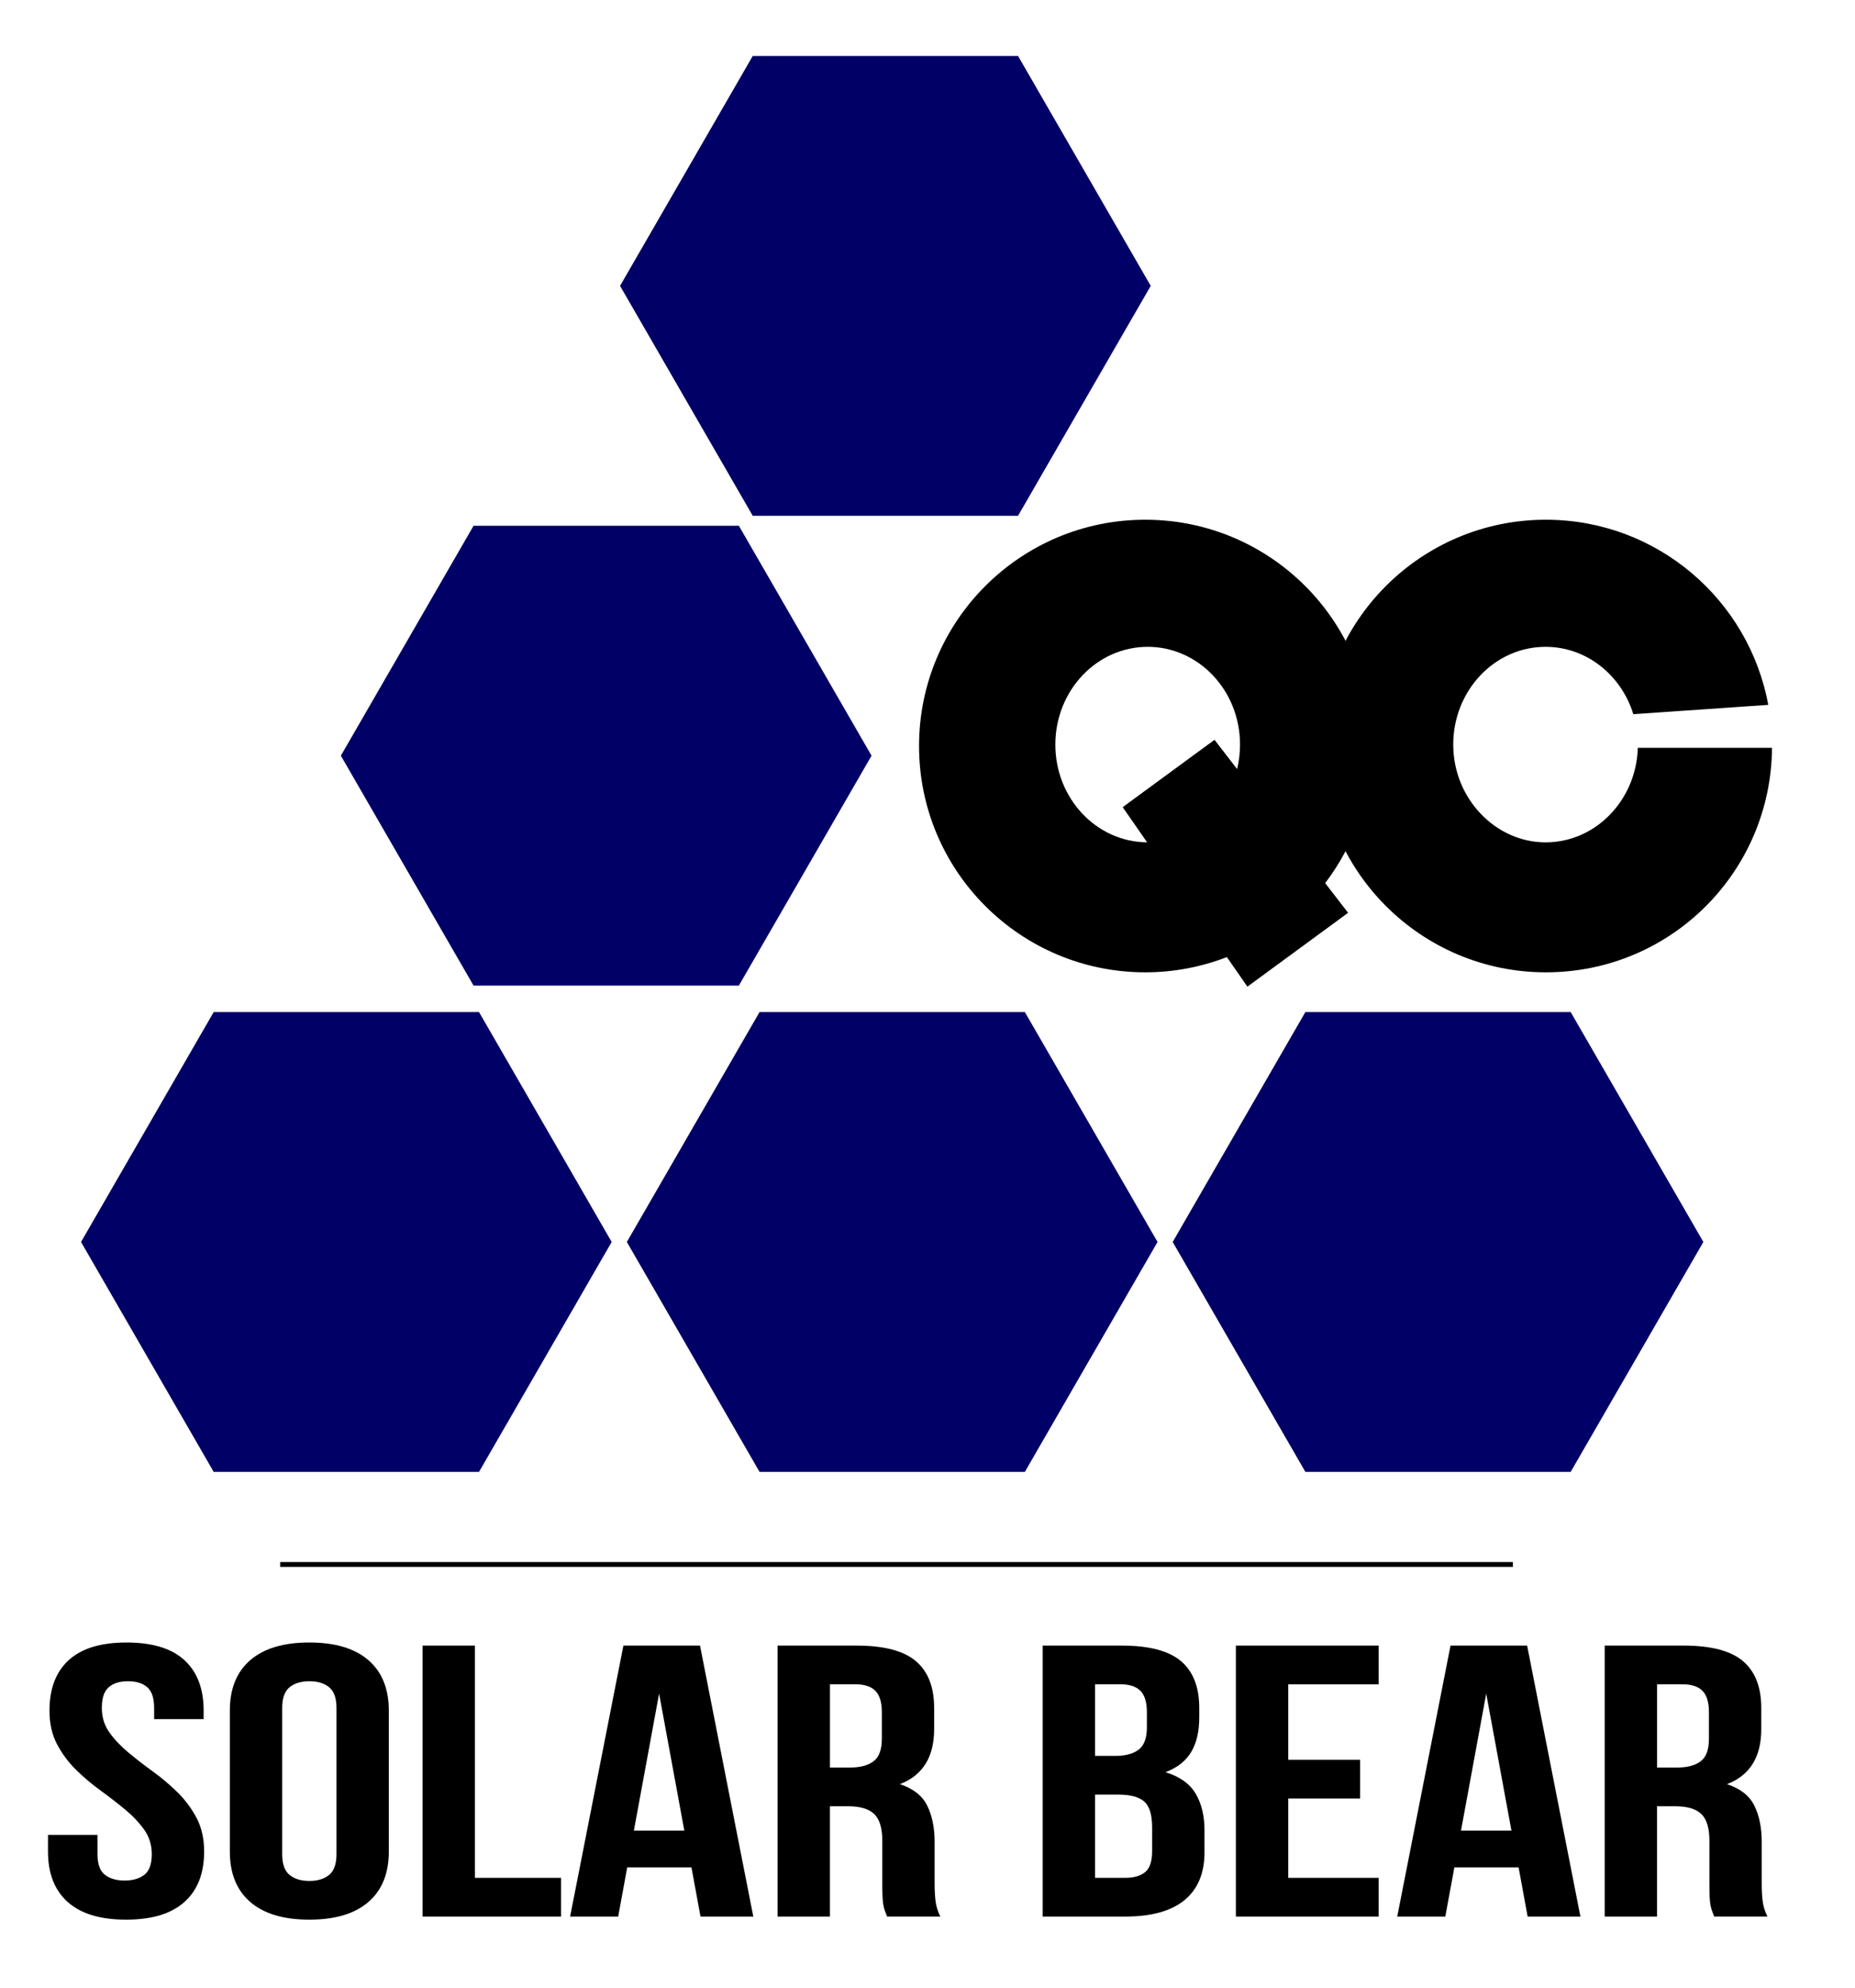 <svg xmlns="http://www.w3.org/2000/svg" version="1.1" xmlns:xlink="http://www.w3.org/1999/xlink" xmlns:svgjs="http://svgjs.com/svgjs" width="676" height="724"><svg id="SvgjsSvg1000" xmlns="http://www.w3.org/2000/svg" viewBox="0 0 676 724"><defs><style>.cls-1{fill:#000;}.cls-1,.cls-2{stroke-width:0px;}.cls-2{fill:#006;}</style></defs><polygon class="cls-2" points="371 20.39 274.31 20.39 225.96 104.13 274.31 187.87 371 187.87 419.35 104.13 371 20.39"></polygon><polygon class="cls-2" points="269.26 191.52 172.57 191.52 124.22 275.26 172.57 359 269.26 359 317.61 275.26 269.26 191.52"></polygon><polygon class="cls-2" points="174.57 368.65 77.87 368.65 29.53 452.39 77.87 536.13 174.57 536.13 222.91 452.39 174.57 368.65"></polygon><polygon class="cls-2" points="373.48 368.65 276.79 368.65 228.44 452.39 276.79 536.13 373.48 536.13 421.83 452.39 373.48 368.65"></polygon><polygon class="cls-2" points="572.39 368.65 475.7 368.65 427.35 452.39 475.7 536.13 572.39 536.13 620.74 452.39 572.39 368.65"></polygon><path class="cls-1" d="M499.78,271.74c0-45.53-36.91-82.43-82.43-82.43s-82.43,36.91-82.43,82.43,36.91,82.43,82.43,82.43c10.49,0,20.51-1.98,29.74-5.55l7.49,10.77,36.69-26.9-8.35-10.82c10.57-13.86,16.86-31.16,16.86-49.94ZM384.59,271.22c0-19.67,15.07-35.61,33.65-35.61s33.65,15.94,33.65,35.61c0,3.08-.37,6.07-1.06,8.92l-8.23-10.66-33.47,24.53,8.9,12.81c-18.49-.12-33.44-16.01-33.44-35.6Z"></path><path class="cls-1" d="M596.86,272.41c-.59,19.11-15.42,34.42-33.62,34.42s-33.65-15.94-33.65-35.61,15.07-35.61,33.65-35.61c14.93,0,27.58,10.29,31.98,24.53l49.17-3.39c-7.06-38.36-40.65-67.44-81.05-67.44-45.53,0-82.43,36.91-82.43,82.43s36.91,82.43,82.43,82.43,82.06-36.55,82.42-81.77h-48.9Z"></path><path class="cls-1" d="M18.03,623.1c0-7.99,2.34-14.12,7.02-18.4,4.68-4.28,11.71-6.42,21.07-6.42s16.39,2.14,21.07,6.42c4.68,4.28,7.02,10.41,7.02,18.4v3.1h-18.04v-4.09c0-3.57-.84-6.08-2.51-7.54-1.68-1.46-4.02-2.18-7.02-2.18s-5.35.73-7.02,2.18c-1.68,1.46-2.51,3.97-2.51,7.54,0,3.38.92,6.37,2.77,8.95,1.85,2.59,4.16,5.03,6.94,7.33,2.77,2.3,5.75,4.61,8.93,6.91,3.18,2.3,6.16,4.82,8.93,7.54,2.77,2.73,5.09,5.83,6.94,9.31,1.85,3.48,2.77,7.57,2.77,12.27,0,7.99-2.4,14.12-7.2,18.4-4.8,4.28-11.88,6.42-21.25,6.42s-16.45-2.14-21.25-6.42c-4.8-4.28-7.2-10.41-7.2-18.4v-6.06h18.04v7.05c0,3.57.89,6.06,2.69,7.47,1.79,1.41,4.19,2.11,7.2,2.11s5.4-.71,7.2-2.11c1.79-1.41,2.69-3.9,2.69-7.47,0-3.38-.93-6.37-2.77-8.95-1.85-2.58-4.16-5.03-6.94-7.33-2.77-2.3-5.75-4.6-8.93-6.91-3.18-2.3-6.16-4.82-8.93-7.54-2.77-2.72-5.09-5.83-6.94-9.31-1.85-3.48-2.77-7.57-2.77-12.27Z"></path><path class="cls-1" d="M83.76,623.1c0-7.99,2.48-14.12,7.46-18.4,4.97-4.28,12.14-6.42,21.51-6.42s16.53,2.14,21.5,6.42c4.97,4.28,7.46,10.41,7.46,18.4v51.32c0,7.99-2.49,14.12-7.46,18.4-4.97,4.28-12.14,6.42-21.5,6.42s-16.54-2.14-21.51-6.42c-4.97-4.28-7.46-10.41-7.46-18.4v-51.32ZM102.84,675.41c0,3.57.89,6.09,2.69,7.54,1.79,1.46,4.19,2.19,7.2,2.19s5.4-.73,7.2-2.19c1.79-1.46,2.69-3.97,2.69-7.54v-53.3c0-3.57-.9-6.08-2.69-7.54-1.79-1.46-4.19-2.18-7.2-2.18s-5.41.73-7.2,2.18c-1.79,1.46-2.69,3.97-2.69,7.54v53.3Z"></path><path class="cls-1" d="M154,599.41h19.08v84.6h31.39v14.1h-50.47v-98.7Z"></path><path class="cls-1" d="M274.53,698.11h-19.25l-3.3-17.91h-23.41l-3.29,17.91h-17.52l19.42-98.7h27.92l19.42,98.7ZM231,666.81h18.38l-9.19-49.91-9.19,49.91Z"></path><path class="cls-1" d="M323.26,698.11c-.23-.66-.46-1.27-.69-1.83-.23-.56-.43-1.27-.61-2.12-.17-.85-.29-1.92-.35-3.24-.06-1.31-.09-2.96-.09-4.93v-15.51c0-4.6-.98-7.85-2.95-9.73-1.97-1.88-5.15-2.82-9.54-2.82h-6.59v40.18h-19.08v-98.7h28.79c9.94,0,17.14,1.88,21.59,5.64,4.45,3.76,6.68,9.45,6.68,17.06v7.75c0,10.15-4.16,16.83-12.49,20.02,4.86,1.6,8.18,4.21,9.97,7.83,1.79,3.62,2.69,8.01,2.69,13.18v15.23c0,2.45.12,4.58.35,6.42.23,1.83.81,3.69,1.73,5.57h-19.42ZM302.45,613.51v30.31h7.46c3.58,0,6.39-.75,8.41-2.26,2.02-1.5,3.04-4.23,3.04-8.18v-9.73c0-3.57-.78-6.16-2.34-7.75-1.56-1.6-4.02-2.4-7.37-2.4h-9.19Z"></path><path class="cls-1" d="M408.76,599.41c9.94,0,17.14,1.88,21.59,5.64,4.45,3.76,6.68,9.45,6.68,17.06v3.53c0,5.08-.98,9.26-2.95,12.55-1.97,3.29-5.09,5.73-9.36,7.33,5.2,1.6,8.87,4.21,11.01,7.83,2.14,3.62,3.21,8.06,3.21,13.32v8.04c0,7.61-2.43,13.42-7.28,17.41-4.86,4-12.08,5.99-21.68,5.99h-30v-98.7h28.79ZM399.05,613.51v26.08h7.46c3.58,0,6.39-.75,8.41-2.26,2.02-1.5,3.03-4.23,3.03-8.18v-5.5c0-3.57-.78-6.16-2.34-7.75-1.56-1.6-4.02-2.4-7.37-2.4h-9.19ZM399.05,653.69v30.32h10.93c3.24,0,5.69-.71,7.37-2.12,1.67-1.41,2.51-3.95,2.51-7.61v-8.6c0-4.6-.95-7.75-2.86-9.45-1.91-1.69-5.06-2.54-9.45-2.54h-8.5Z"></path><path class="cls-1" d="M469.46,641h26.19v14.1h-26.19v28.91h32.95v14.1h-52.03v-98.7h52.03v14.1h-32.95v27.49Z"></path><path class="cls-1" d="M575.95,698.11h-19.25l-3.29-17.91h-23.41l-3.3,17.91h-17.52l19.42-98.7h27.92l19.42,98.7ZM532.42,666.81h18.38l-9.19-49.91-9.19,49.91Z"></path><path class="cls-1" d="M624.68,698.11c-.23-.66-.46-1.27-.69-1.83-.23-.56-.43-1.27-.61-2.12-.17-.85-.29-1.92-.35-3.24-.06-1.31-.09-2.96-.09-4.93v-15.51c0-4.6-.98-7.85-2.95-9.73-1.97-1.88-5.15-2.82-9.54-2.82h-6.59v40.18h-19.08v-98.7h28.79c9.94,0,17.14,1.88,21.59,5.64,4.45,3.76,6.68,9.45,6.68,17.06v7.75c0,10.15-4.16,16.83-12.49,20.02,4.86,1.6,8.18,4.21,9.97,7.83,1.79,3.62,2.69,8.01,2.69,13.18v15.23c0,2.45.11,4.58.35,6.42.23,1.83.81,3.69,1.73,5.57h-19.42ZM603.87,613.51v30.31h7.46c3.58,0,6.39-.75,8.41-2.26,2.02-1.5,3.03-4.23,3.03-8.18v-9.73c0-3.57-.78-6.16-2.34-7.75-1.56-1.6-4.02-2.4-7.37-2.4h-9.19Z"></path><rect class="cls-1" x="102.1" y="568.98" width="449.22" height="1.76"></rect></svg><style>@media (prefers-color-scheme: light) { :root { filter: none; } }
</style></svg>
